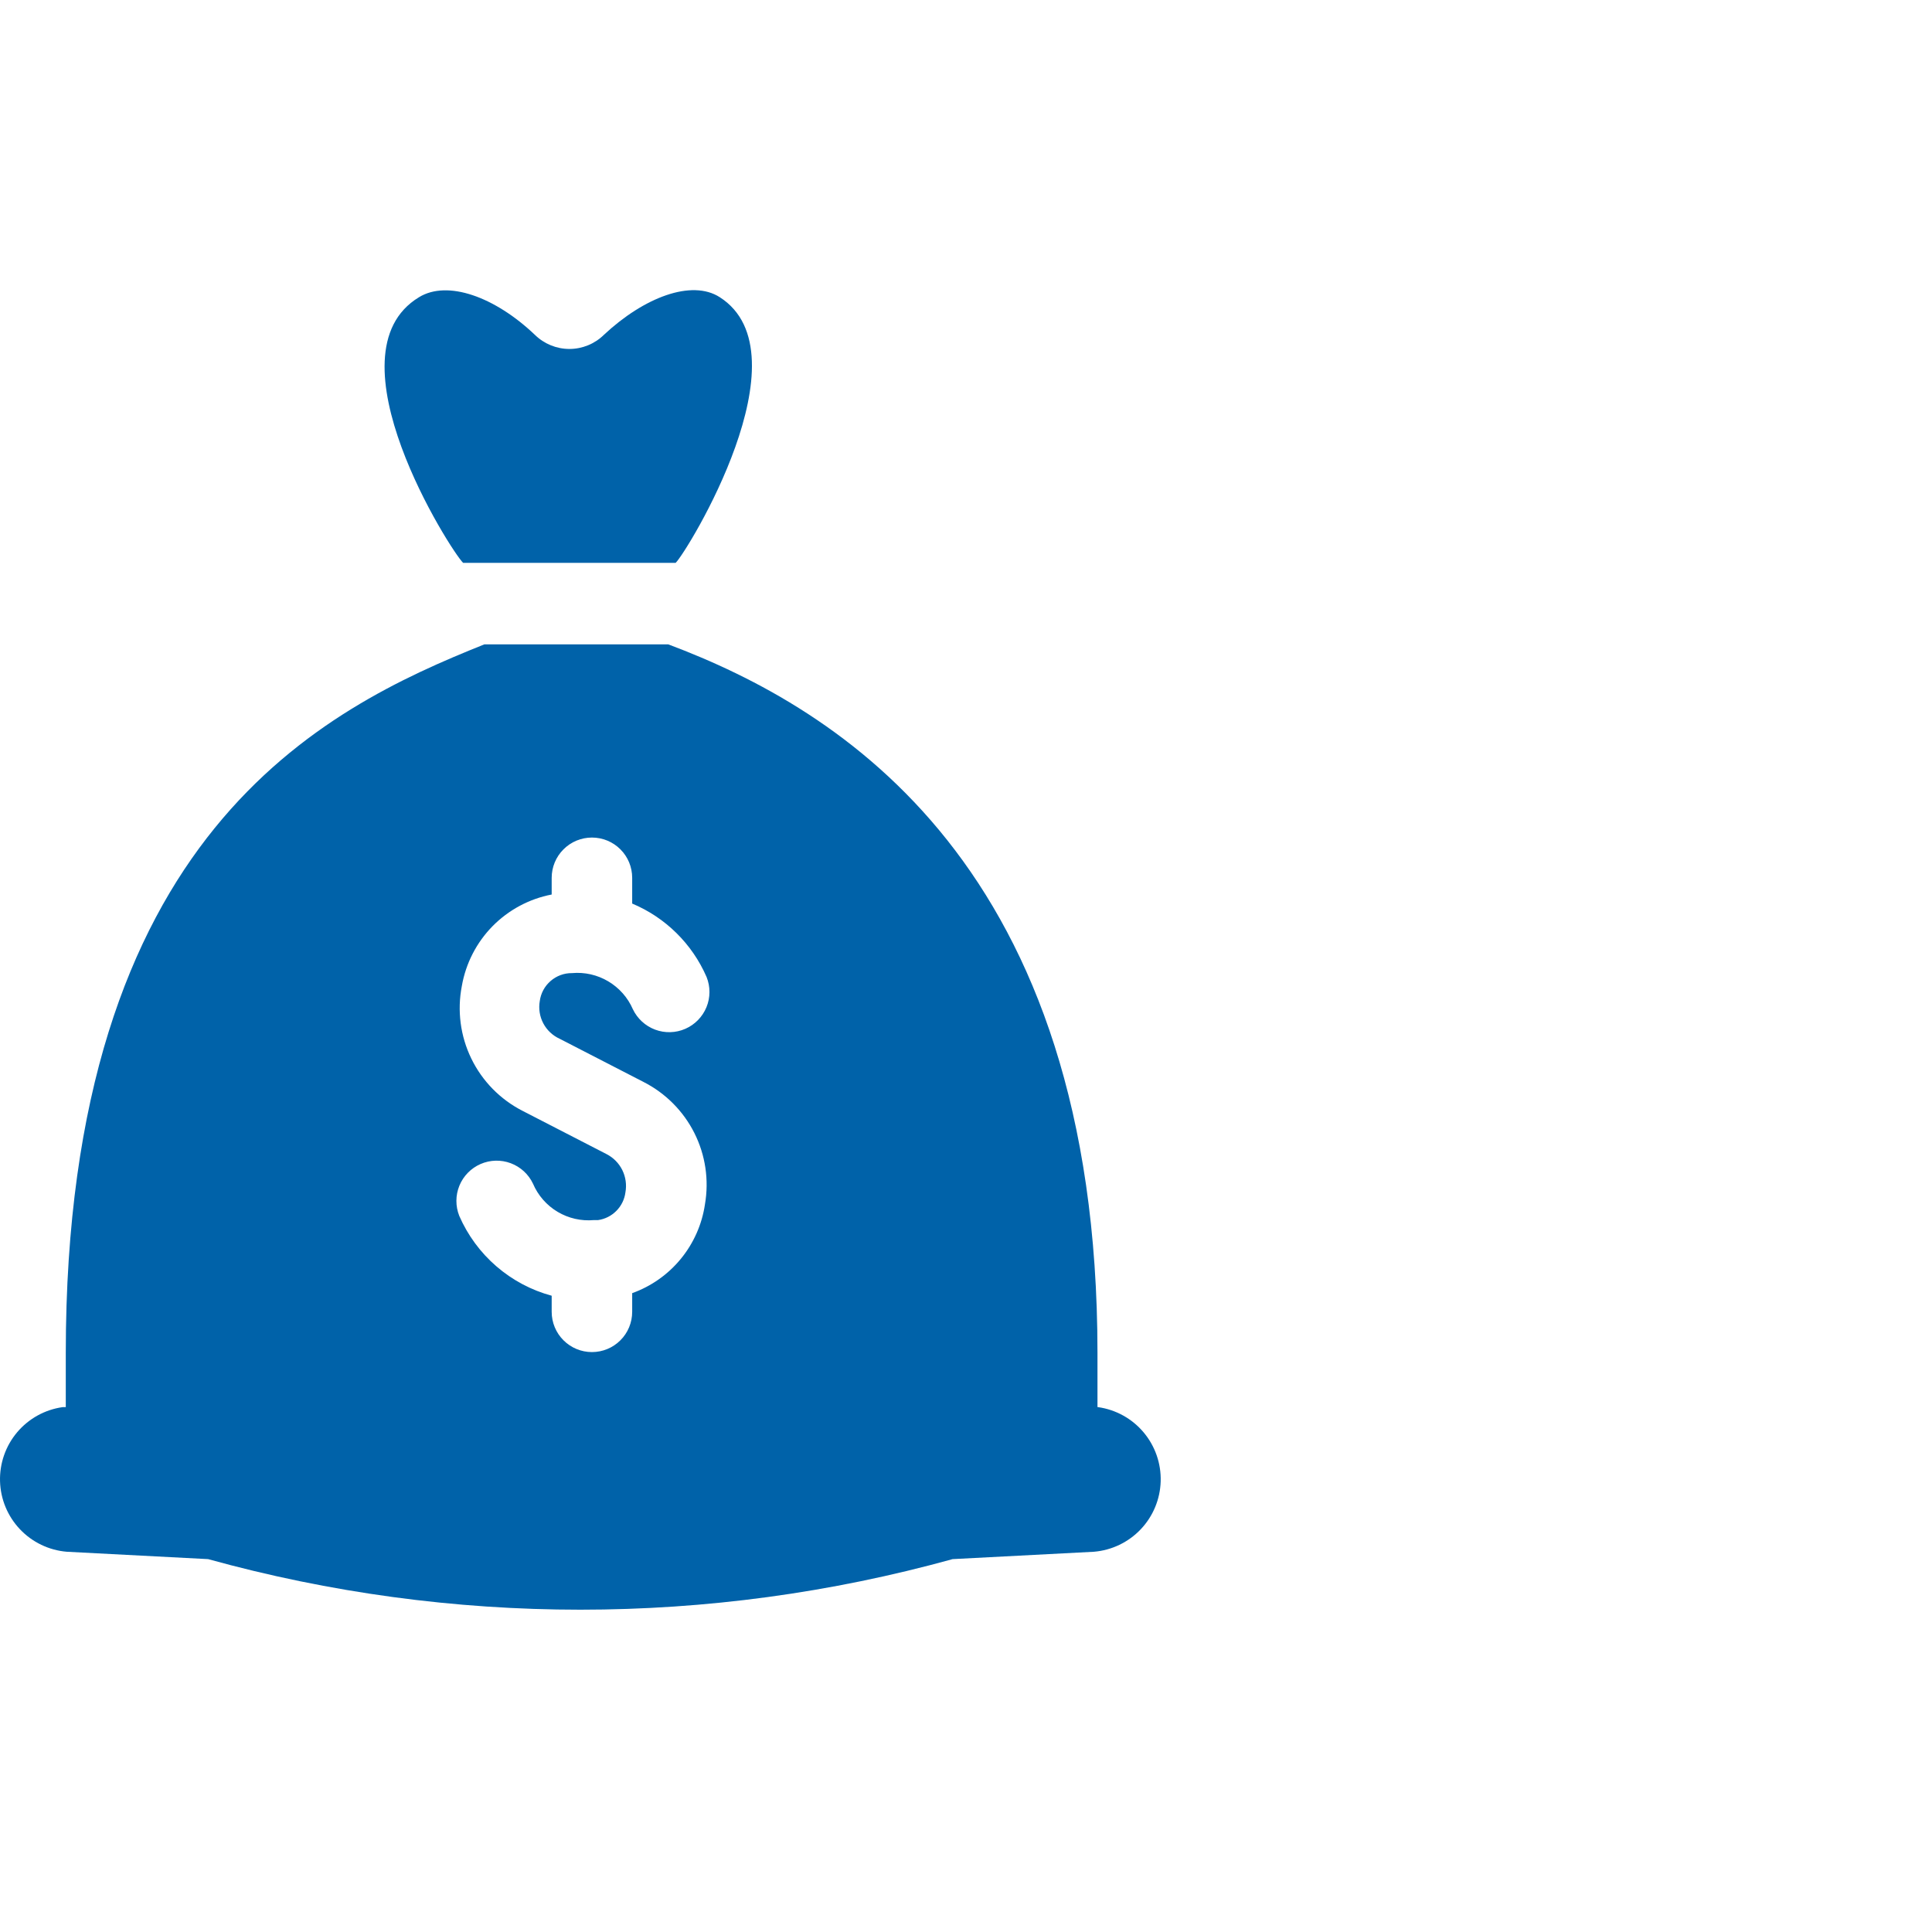 <svg width="60" height="60" viewBox="0 0 60 60" fill="none" xmlns="http://www.w3.org/2000/svg">
<path d="M20.983 17.48C21.343 17.131 25.103 10.991 22.353 9.23C21.483 8.67 20.003 9.23 18.753 10.4C18.468 10.68 18.083 10.837 17.683 10.837C17.283 10.837 16.899 10.68 16.613 10.4C15.363 9.21 13.893 8.69 13.013 9.23C10.103 10.991 14.013 17.131 14.383 17.48H20.983ZM34.183 43.7H34.083C34.083 43.191 34.083 42.651 34.083 42.011C34.083 26.89 26.083 22.011 20.753 20.011H15.043C10.043 22.011 2.043 25.89 2.043 42.011C2.043 42.641 2.043 43.2 2.043 43.7H1.943C1.393 43.778 0.891 44.056 0.532 44.481C0.174 44.906 -0.015 45.448 0.001 46.004C0.017 46.559 0.237 47.089 0.62 47.493C1.002 47.896 1.52 48.145 2.073 48.191L6.463 48.42C14.028 50.514 22.019 50.514 29.583 48.42L33.973 48.191C34.527 48.145 35.045 47.896 35.427 47.493C35.81 47.089 36.03 46.559 36.046 46.004C36.062 45.448 35.873 44.906 35.514 44.481C35.156 44.056 34.654 43.778 34.103 43.7H34.183ZM17.383 32.261L19.983 33.6C20.666 33.947 21.22 34.502 21.564 35.186C21.908 35.87 22.023 36.646 21.893 37.401C21.802 38.022 21.543 38.607 21.145 39.093C20.747 39.579 20.225 39.948 19.633 40.16V40.74C19.633 41.072 19.502 41.39 19.267 41.624C19.033 41.859 18.715 41.99 18.383 41.99C18.052 41.99 17.734 41.859 17.5 41.624C17.265 41.39 17.133 41.072 17.133 40.74V40.24C16.5 40.069 15.913 39.757 15.416 39.327C14.919 38.898 14.525 38.362 14.263 37.761C14.143 37.459 14.144 37.122 14.267 36.822C14.39 36.521 14.626 36.28 14.924 36.15C15.221 36.02 15.558 36.011 15.862 36.125C16.166 36.239 16.414 36.467 16.553 36.761C16.708 37.125 16.975 37.43 17.314 37.633C17.654 37.836 18.049 37.926 18.443 37.891H18.573C18.79 37.86 18.99 37.759 19.143 37.603C19.297 37.448 19.395 37.247 19.423 37.031C19.466 36.795 19.432 36.552 19.326 36.337C19.22 36.123 19.047 35.949 18.833 35.84L16.233 34.501C15.539 34.147 14.979 33.578 14.638 32.877C14.297 32.177 14.194 31.385 14.343 30.62C14.465 29.92 14.797 29.273 15.295 28.765C15.794 28.258 16.435 27.914 17.133 27.78V27.261C17.133 26.929 17.265 26.611 17.5 26.377C17.734 26.142 18.052 26.011 18.383 26.011C18.715 26.011 19.033 26.142 19.267 26.377C19.502 26.611 19.633 26.929 19.633 27.261V28.061C20.668 28.495 21.495 29.311 21.943 30.34C22.064 30.642 22.063 30.979 21.94 31.279C21.816 31.58 21.581 31.821 21.283 31.951C20.986 32.081 20.649 32.09 20.345 31.976C20.041 31.862 19.793 31.634 19.653 31.34C19.496 30.979 19.228 30.677 18.889 30.476C18.55 30.275 18.156 30.185 17.763 30.221C17.519 30.218 17.283 30.306 17.099 30.466C16.914 30.626 16.795 30.848 16.763 31.09C16.722 31.327 16.761 31.57 16.873 31.782C16.985 31.994 17.165 32.162 17.383 32.261V32.261Z" fill="#0062A9"/>
</svg>
